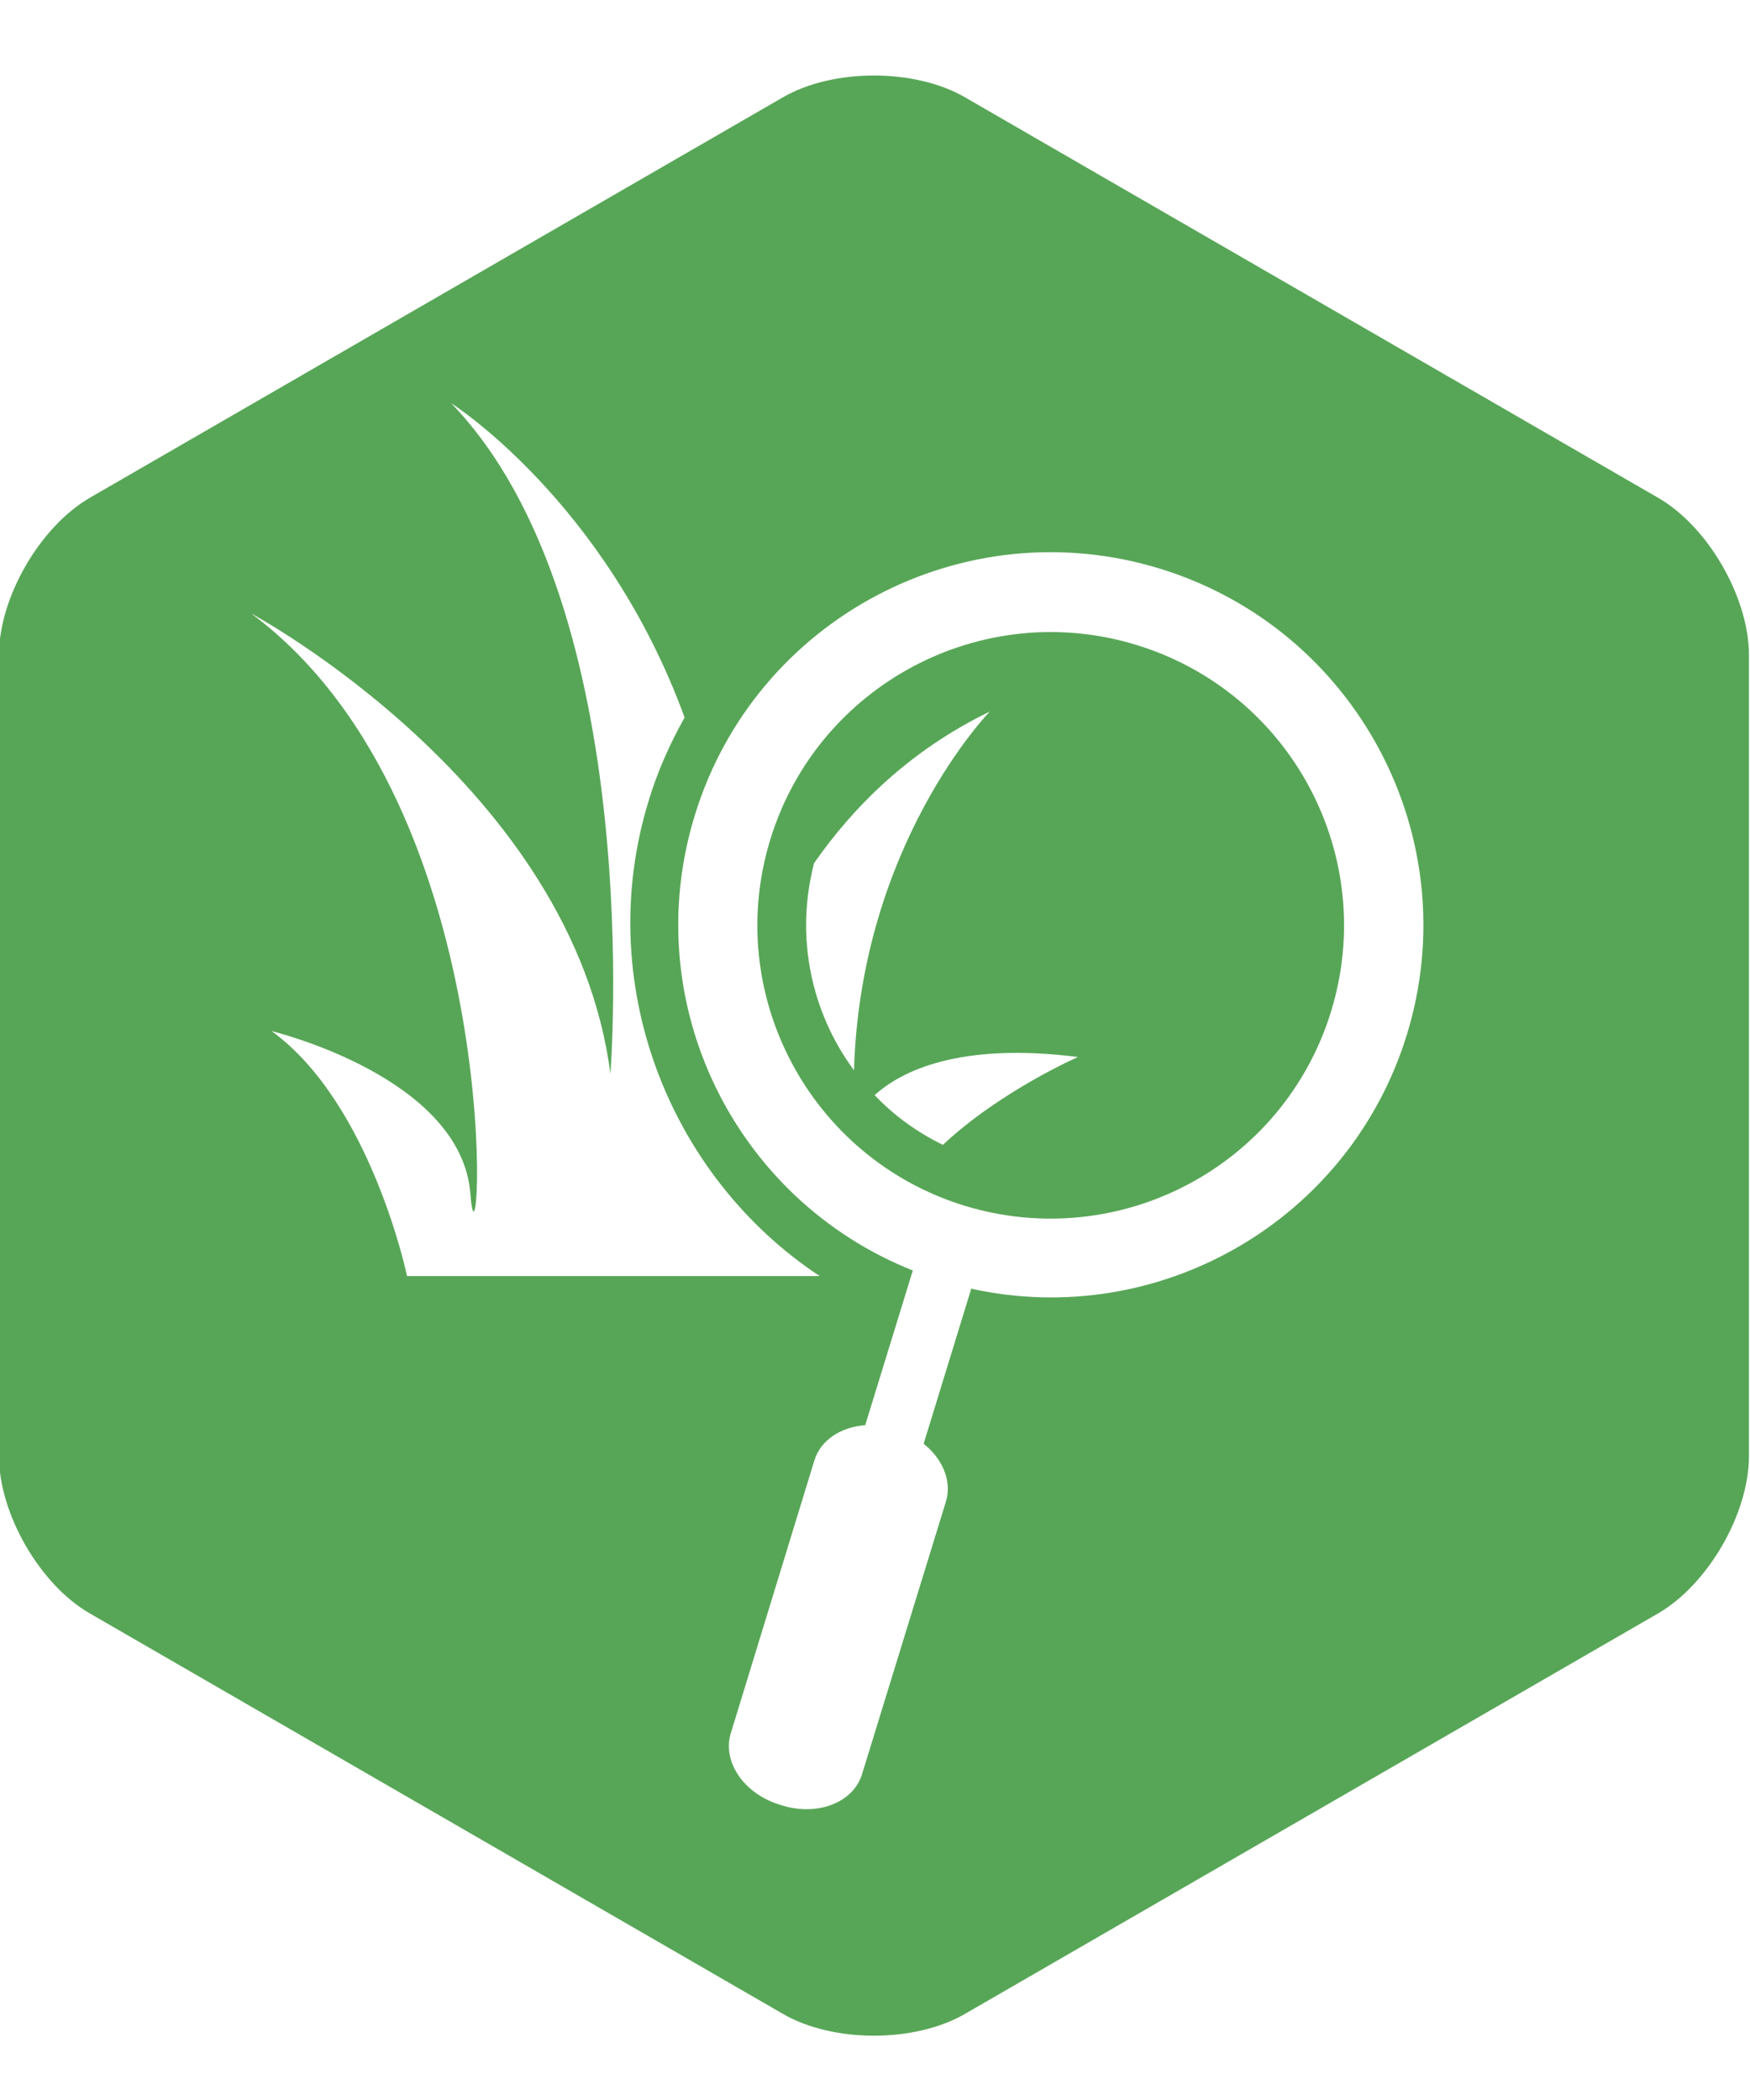 <?xml version="1.0" encoding="utf-8"?>
<!-- Generator: Adobe Illustrator 22.1.0, SVG Export Plug-In . SVG Version: 6.00 Build 0)  -->
<svg version="1.1" id="Layer_1" xmlns="http://www.w3.org/2000/svg" xmlns:xlink="http://www.w3.org/1999/xlink" x="0px" y="0px"
	 viewBox="0 0 50 60" style="enable-background:new 0 0 50 60; fill: #57A657;" xml:space="preserve">
<g>
	<path d="M32.48,18.43c-4.42-1.36-9.11,1.13-10.47,5.55s1.13,9.11,5.55,10.47c4.43,1.35,9.11-1.13,10.47-5.55
		C39.39,24.47,36.9,19.79,32.48,18.43z M23.26,24.66c1.13-1.62,2.73-3.22,5.02-4.33c0,0-3.69,3.78-3.88,10.25
		C23.18,28.93,22.71,26.77,23.26,24.66z M26.94,32.71c-0.74-0.36-1.4-0.84-1.95-1.42c0.75-0.68,2.4-1.52,5.81-1.09
		C30.8,30.2,28.58,31.17,26.94,32.71z"/>
	<path d="M47.37,14.22L27.57,2.78c-1.43-0.83-3.77-0.83-5.2,0L2.57,14.22c-1.43,0.83-2.6,2.85-2.6,4.5V41.6
		c0,1.65,1.17,3.68,2.6,4.5l19.8,11.44c1.43,0.83,3.77,0.83,5.2,0l19.8-11.44c1.43-0.83,2.6-2.85,2.6-4.5V18.72
		C49.97,17.07,48.8,15.04,47.37,14.22z M7.76,29.46c0,0,5.42,1.3,5.68,4.65c0.25,3.35,1.29-10.97-6.26-16.58
		c0,0,9.2,4.93,10.26,13.15c0,0,1.06-13.35-4.55-19.16c0,0,4.41,2.79,6.67,8.98c-0.42,0.75-0.78,1.55-1.03,2.39
		c-1.58,5.15,0.54,10.69,4.89,13.57H11.63C11.63,36.46,10.6,31.52,7.76,29.46z M40.2,29.55c-1.64,5.34-7.09,8.45-12.45,7.27
		l-1.36,4.43c0.54,0.43,0.81,1.06,0.64,1.64l-2.4,7.8c-0.25,0.82-1.29,1.22-2.33,0.88c-1.04-0.31-1.67-1.23-1.42-2.05l2.39-7.8
		c0.18-0.58,0.76-0.95,1.45-1l1.36-4.42c-5.1-2.03-7.87-7.66-6.23-13c1.72-5.62,7.68-8.78,13.3-7.05
		C38.76,17.98,41.92,23.93,40.2,29.55z"/>
</g>
<title>Identify</title>
<desc>Created with Sketch.</desc>
</svg>
